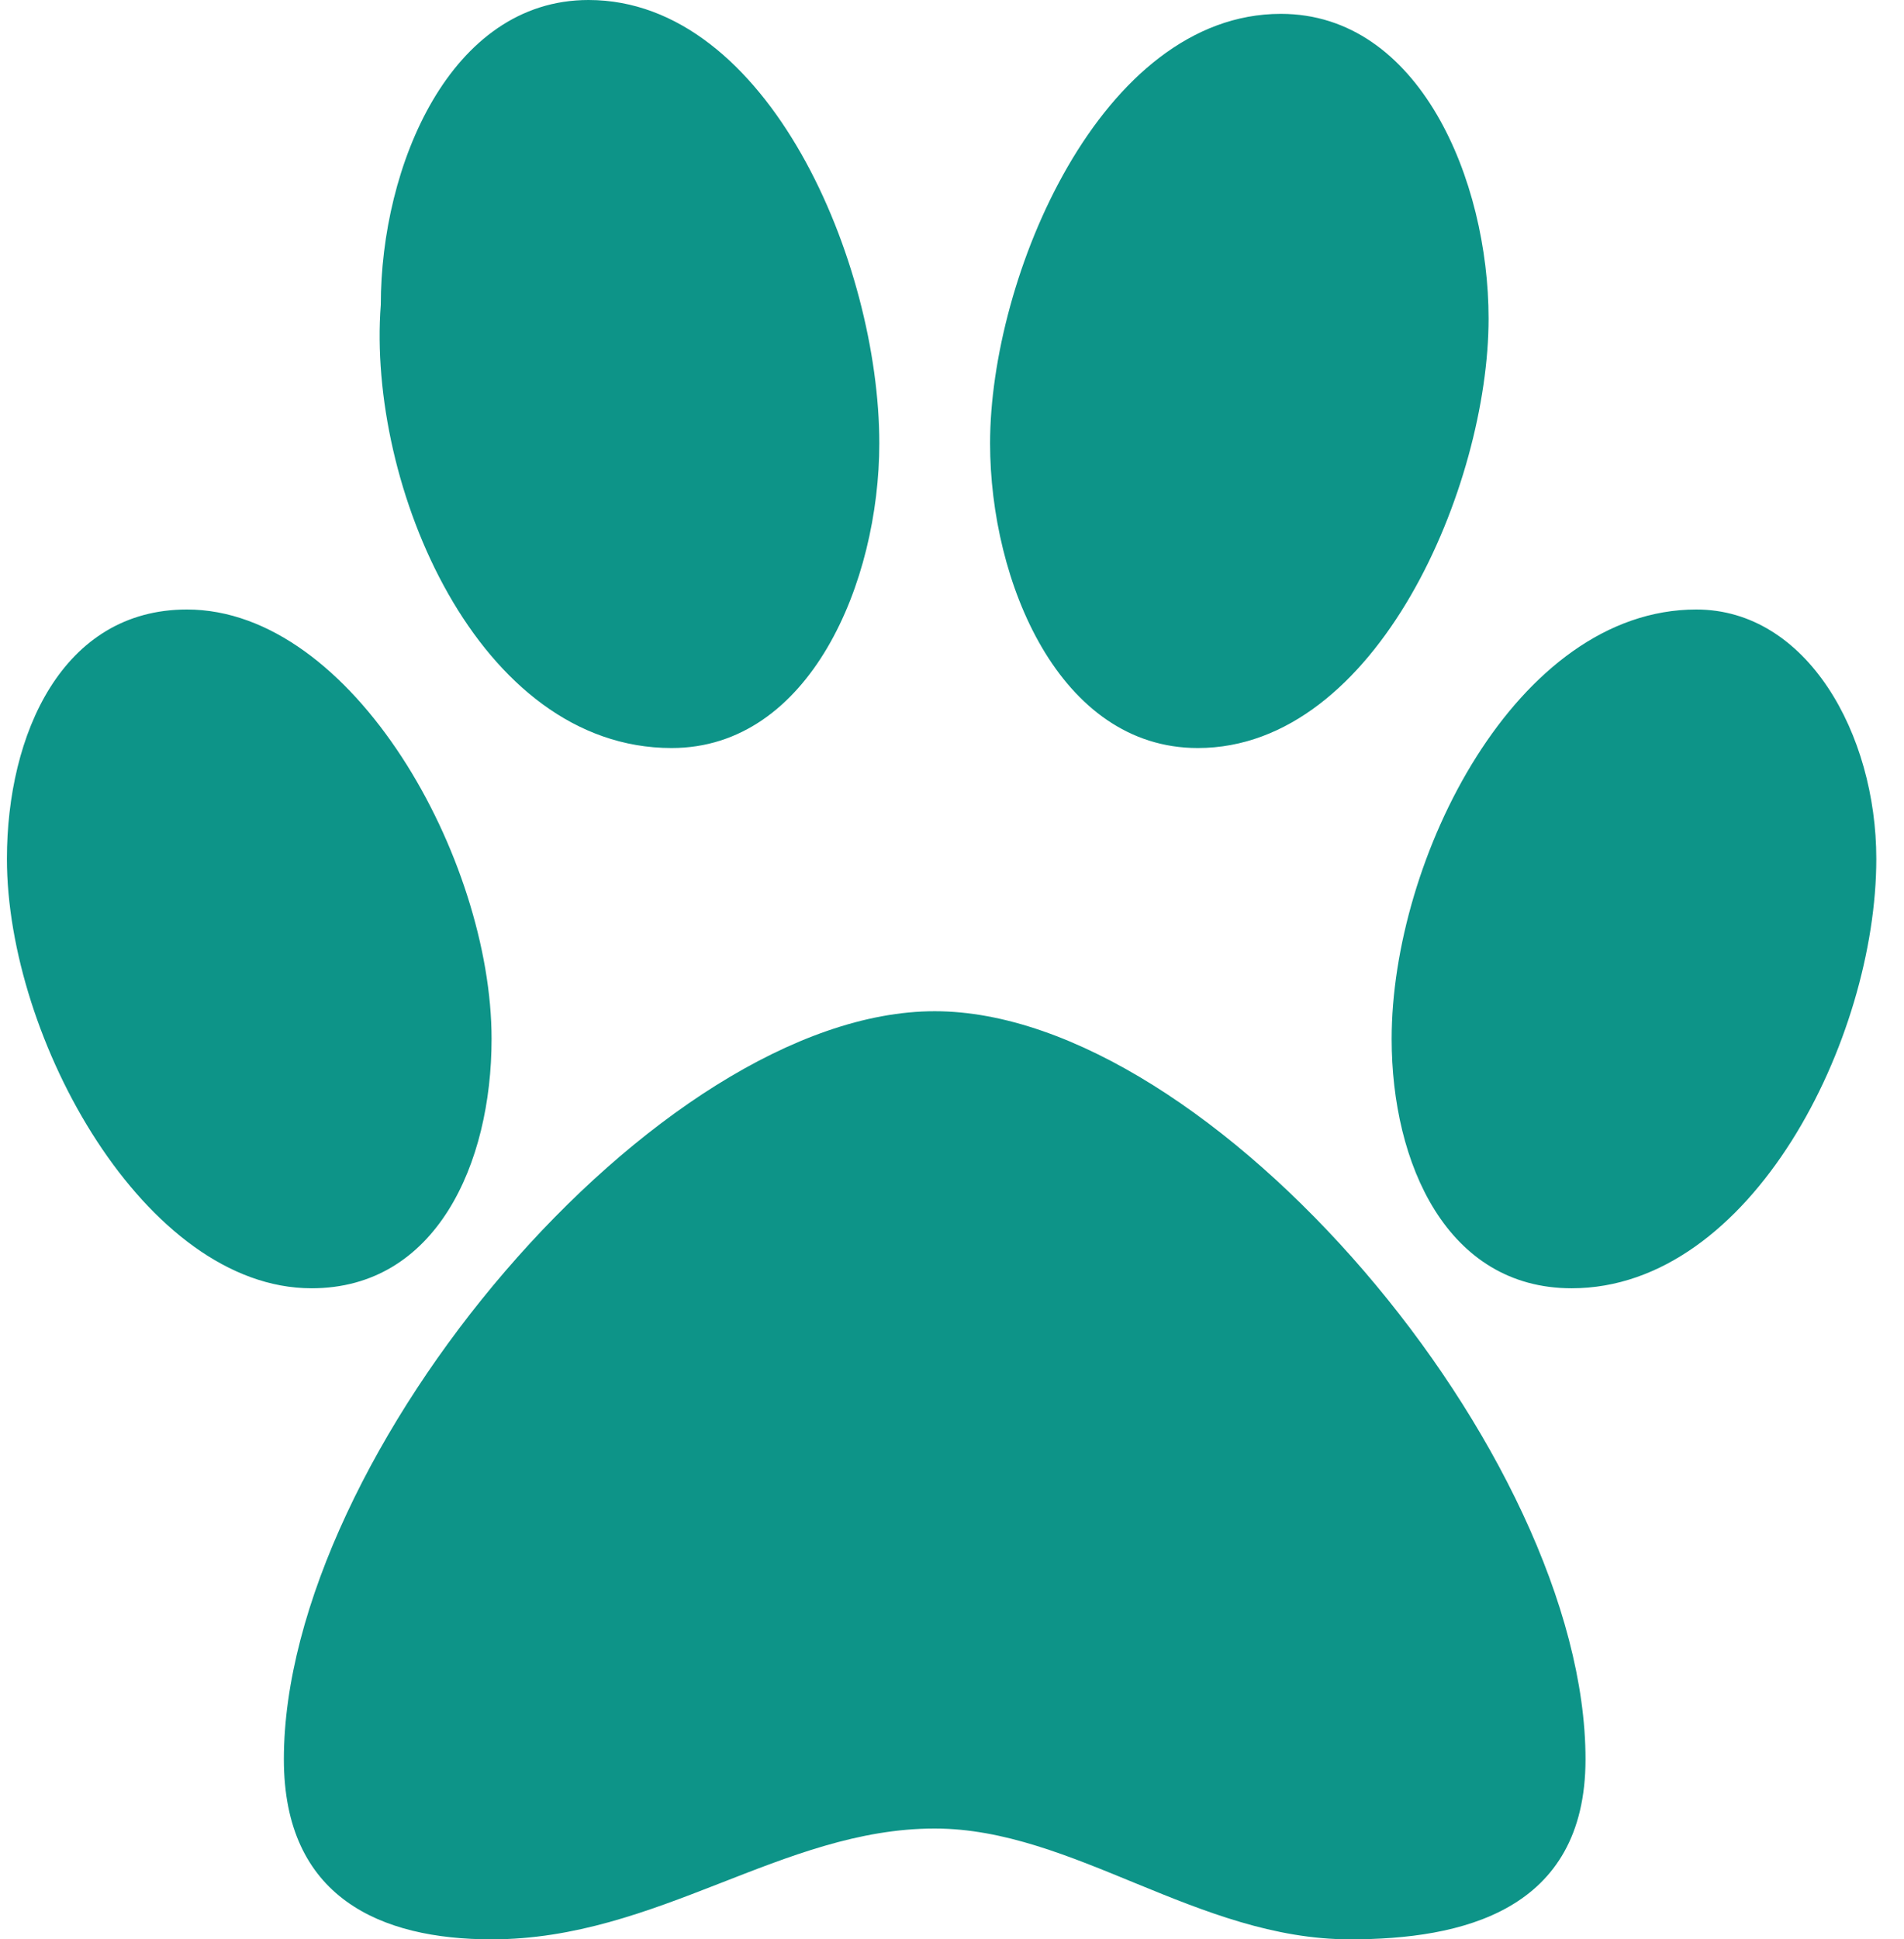 <svg width="55" height="56" viewBox="0 0 55 56" fill="none" xmlns="http://www.w3.org/2000/svg">
<path d="M34.6 21.6C39.8 21.6 43 14 43 9.2C43 5.2 41 0.4 37 0.4C31.8 0.4 28.6 8 28.6 12.8C28.6 16.8 30.6 21.6 34.6 21.6ZM19.4 21.6C23.4 21.6 25.4 16.8 25.4 12.8C25.4 7.6 22.2 0 17 0C13 0 11 4.8 11 8.8C10.6 14 13.8 21.6 19.4 21.6ZM49 17.6C43.8 17.6 40.2 24.8 40.2 30C40.2 33.6 41.8 37.2 45.4 37.2C50.6 37.2 54.2 30 54.2 24.8C54.2 21.2 52.2 17.6 49 17.6ZM14.2 30C14.2 24.8 10.2 17.6 5.4 17.6C1.8 17.6 0.2 21.2 0.2 24.8C0.2 30 4.2 37.2 9 37.2C12.6 37.2 14.2 33.6 14.2 30ZM27 29.2C19 29.2 8.2 42 8.2 50.8C8.2 54.8 11 56 14.2 56C19 56 22.6 52.8 27 52.8C31 52.8 34.6 56 39 56C42.2 56 45.8 55.2 45.8 50.8C45.8 42 35 29.2 27 29.2Z" fill="#0D9488"/>
</svg>
